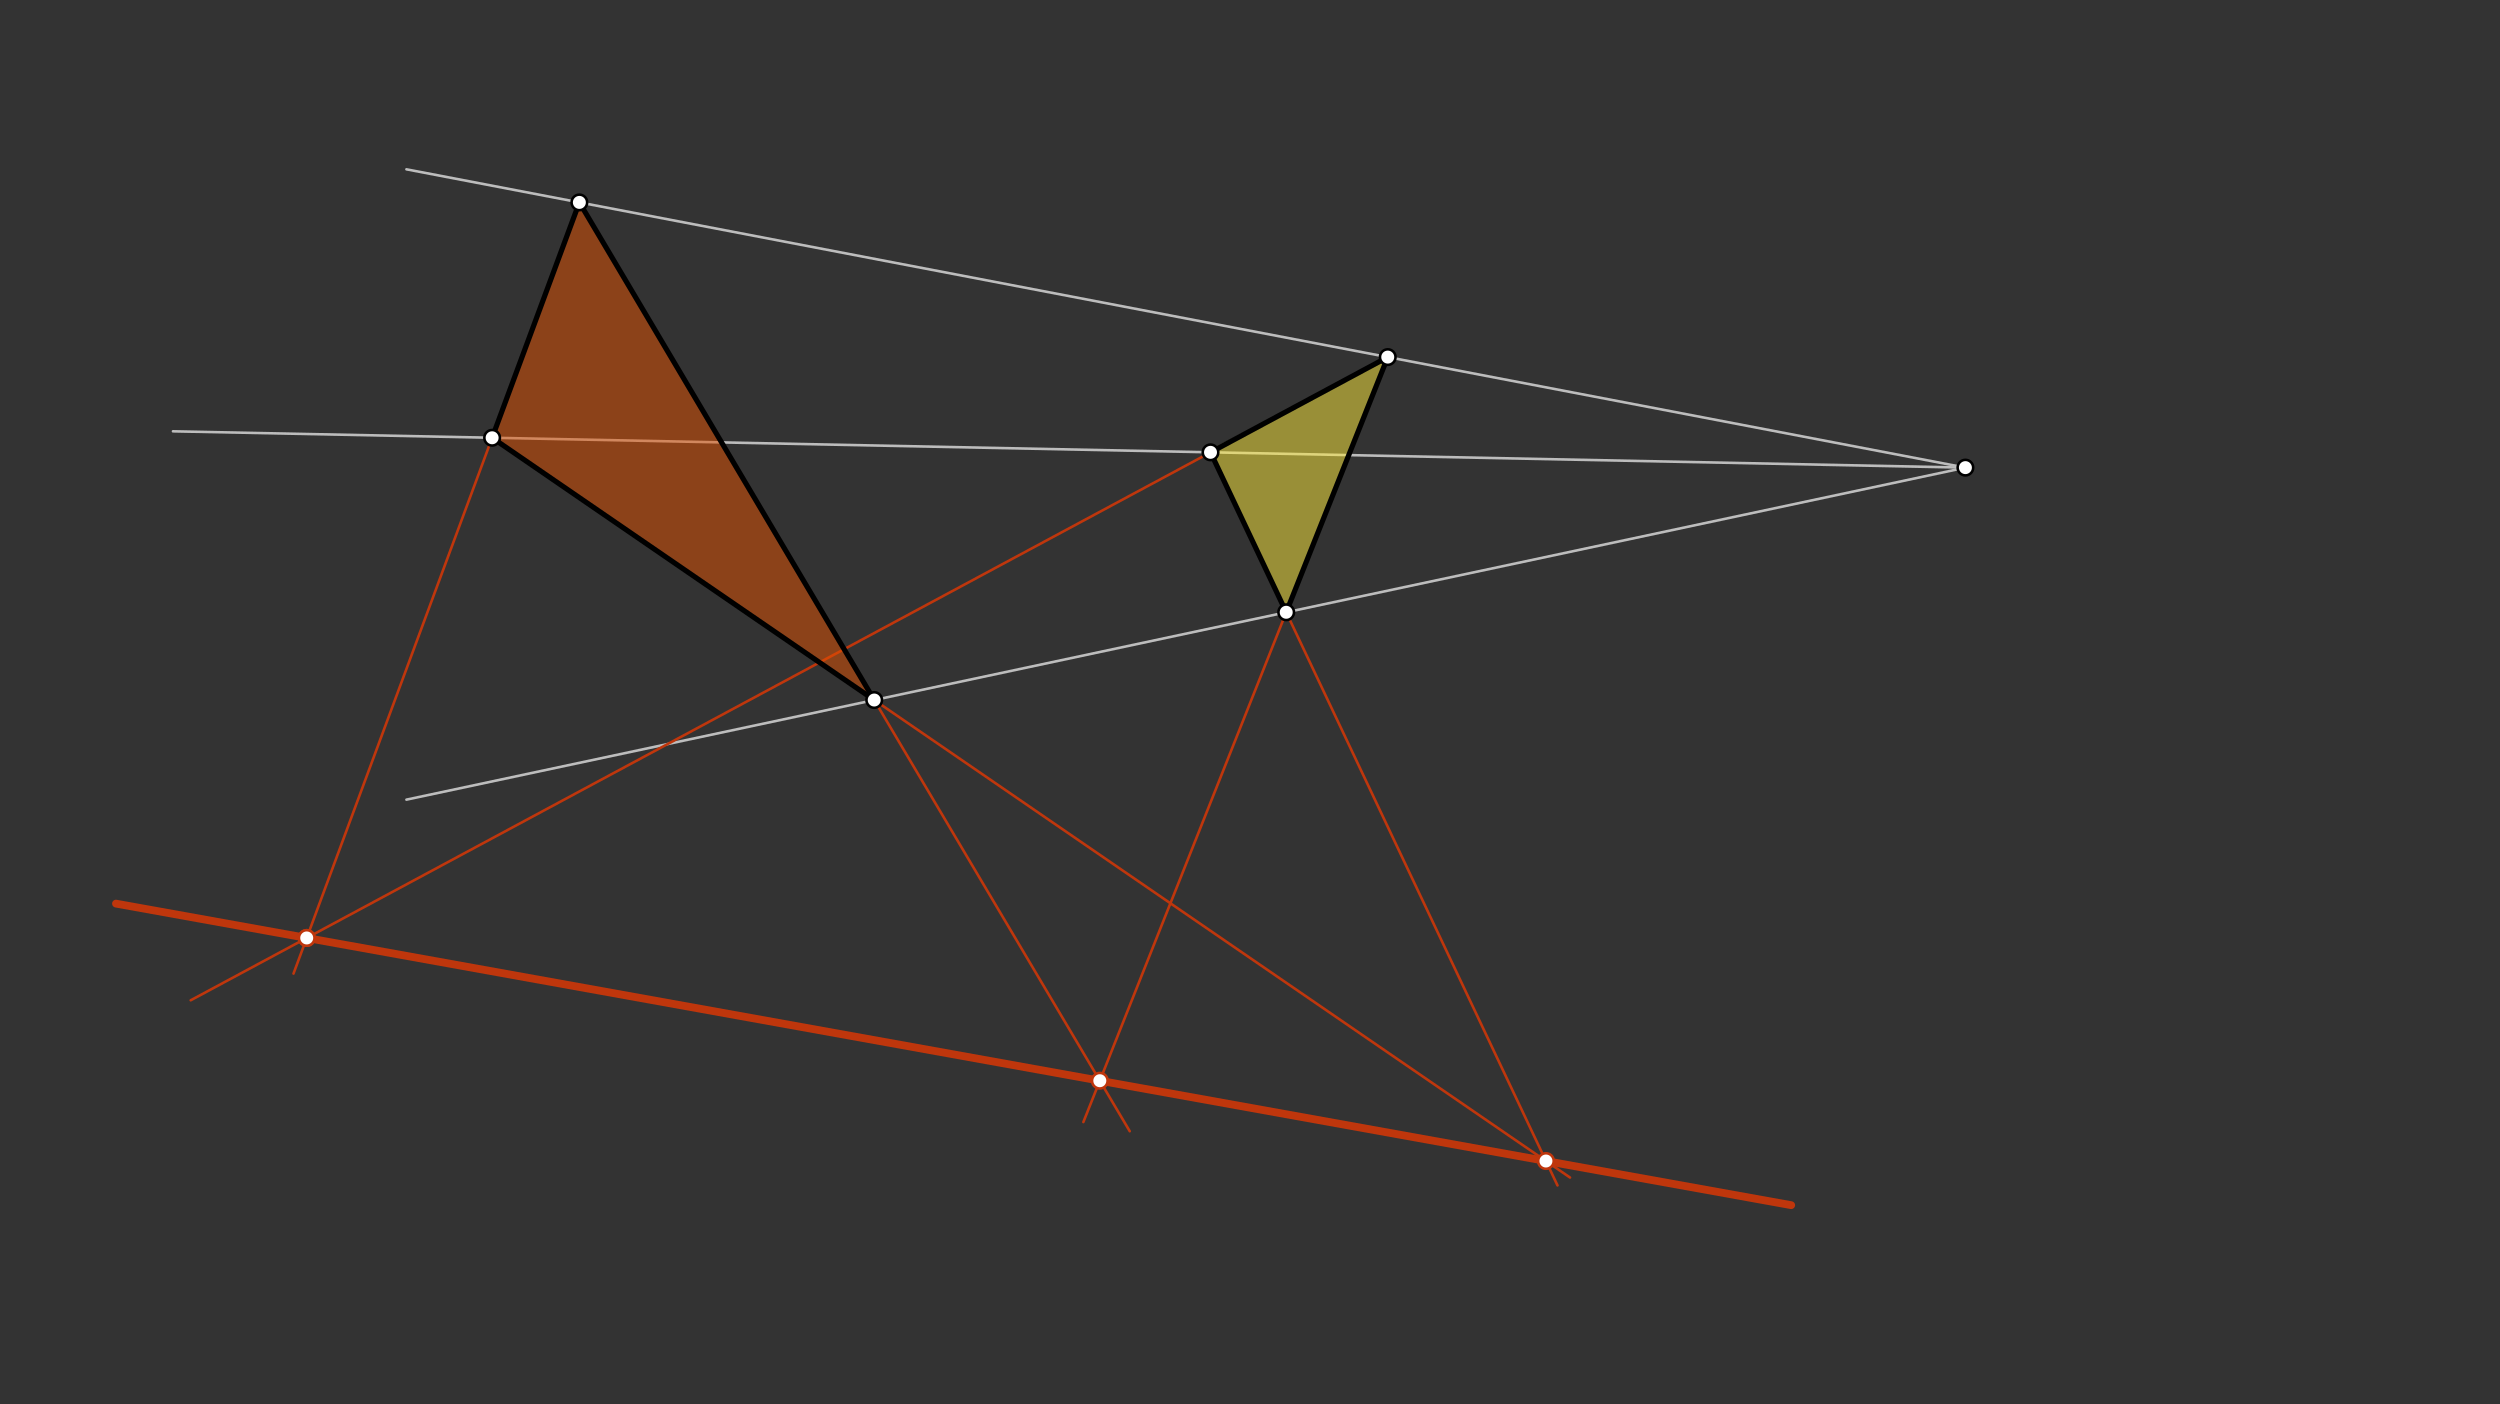 <svg xmlns="http://www.w3.org/2000/svg" class="svg--816" height="100%" preserveAspectRatio="xMidYMid meet" viewBox="0 0 963.78 541.417" width="100%"><rect x="0" y="0" width="963.78" height="541.417" fill="#333333" stroke="none"/><defs><marker id="marker-arrow" markerHeight="16" markerUnits="userSpaceOnUse" markerWidth="24" orient="auto-start-reverse" refX="24" refY="4" viewBox="0 0 24 8"><path d="M 0 0 L 24 4 L 0 8 z" stroke="inherit"></path></marker></defs><g class="aux-layer--949"><g class="element--733"><line stroke="#BDBDBD" stroke-dasharray="none" stroke-linecap="round" stroke-width="1" x1="757.688" x2="156.688" y1="180.275" y2="65.275"></line></g><g class="element--733"><line stroke="#BDBDBD" stroke-dasharray="none" stroke-linecap="round" stroke-width="1" x1="757.688" x2="156.687" y1="180.275" y2="308.275"></line></g><g class="element--733"><line stroke="#BDBDBD" stroke-dasharray="none" stroke-linecap="round" stroke-width="1" x1="757.687" x2="66.688" y1="180.275" y2="166.275"></line></g><g class="element--733"><line stroke="#BF360C" stroke-dasharray="none" stroke-linecap="round" stroke-width="1" x1="337.026" x2="435.534" y1="269.867" y2="436.105"></line></g><g class="element--733"><line stroke="#BF360C" stroke-dasharray="none" stroke-linecap="round" stroke-width="1" x1="495.851" x2="417.652" y1="236.041" y2="432.565"></line></g><g class="element--733"><line stroke="#BF360C" stroke-dasharray="none" stroke-linecap="round" stroke-width="1" x1="466.665" x2="73.517" y1="174.379" y2="385.624"></line></g><g class="element--733"><line stroke="#BF360C" stroke-dasharray="none" stroke-linecap="round" stroke-width="1" x1="189.718" x2="113.152" y1="168.768" y2="375.327"></line></g><g class="element--733"><line stroke="#BF360C" stroke-dasharray="none" stroke-linecap="round" stroke-width="3" x1="118.244" x2="423.993" y1="361.592" y2="416.629"></line></g><g class="element--733"><line stroke="#BF360C" stroke-dasharray="none" stroke-linecap="round" stroke-width="3" x1="423.993" x2="690.527" y1="416.629" y2="464.607"></line></g><g class="element--733"><line stroke="#BF360C" stroke-dasharray="none" stroke-linecap="round" stroke-width="3" x1="118.244" x2="44.713" y1="361.592" y2="348.355"></line></g><g class="element--733"><line stroke="#BF360C" stroke-dasharray="none" stroke-linecap="round" stroke-width="1" x1="337.026" x2="605.257" y1="269.867" y2="453.955"></line></g><g class="element--733"><line stroke="#BF360C" stroke-dasharray="none" stroke-linecap="round" stroke-width="1" x1="495.851" x2="600.431" y1="236.041" y2="456.995"></line></g><g class="element--733"><circle cx="423.993" cy="416.629" r="3" stroke="#BF360C" stroke-width="1" fill="#ffffff"></circle>}</g><g class="element--733"><circle cx="118.244" cy="361.592" r="3" stroke="#BF360C" stroke-width="1" fill="#ffffff"></circle>}</g><g class="element--733"><circle cx="118.244" cy="361.592" r="3" stroke="#BF360C" stroke-width="1" fill="#ffffff"></circle>}</g><g class="element--733"><circle cx="595.979" cy="447.588" r="3" stroke="#BF360C" stroke-width="1" fill="#ffffff"></circle>}</g></g><g class="main-layer--75a"><g class="element--733"><g fill="#FFEB3B" opacity="0.5"><path d="M 466.665 174.379 L 495.851 236.041 L 534.996 137.663 L 468.688 172.275 Z" stroke="none"></path></g></g><g class="element--733"><g fill="#E65100" opacity="0.5"><path d="M 223.351 78.031 L 189.718 168.768 L 337.026 269.867 L 223.351 78.031 Z" stroke="none"></path></g></g><g class="element--733"><line stroke="#000000" stroke-dasharray="none" stroke-linecap="round" stroke-width="2" x1="466.665" x2="534.996" y1="174.379" y2="137.663"></line></g><g class="element--733"><line stroke="#000000" stroke-dasharray="none" stroke-linecap="round" stroke-width="2" x1="223.351" x2="337.026" y1="78.031" y2="269.867"></line></g><g class="element--733"><line stroke="#000000" stroke-dasharray="none" stroke-linecap="round" stroke-width="2" x1="466.665" x2="495.851" y1="174.379" y2="236.041"></line></g><g class="element--733"><line stroke="#000000" stroke-dasharray="none" stroke-linecap="round" stroke-width="2" x1="534.996" x2="495.851" y1="137.663" y2="236.041"></line></g><g class="element--733"><line stroke="#000000" stroke-dasharray="none" stroke-linecap="round" stroke-width="2" x1="223.351" x2="189.718" y1="78.031" y2="168.768"></line></g><g class="element--733"><line stroke="#000000" stroke-dasharray="none" stroke-linecap="round" stroke-width="2" x1="337.026" x2="189.718" y1="269.867" y2="168.768"></line></g><g class="element--733"><circle cx="757.688" cy="180.275" r="3" stroke="#000000" stroke-width="1" fill="#ffffff"></circle>}</g><g class="element--733"><circle cx="223.351" cy="78.031" r="3" stroke="#000000" stroke-width="1" fill="#ffffff"></circle>}</g><g class="element--733"><circle cx="534.996" cy="137.663" r="3" stroke="#000000" stroke-width="1" fill="#ffffff"></circle>}</g><g class="element--733"><circle cx="466.665" cy="174.379" r="3" stroke="#000000" stroke-width="1" fill="#ffffff"></circle>}</g><g class="element--733"><circle cx="337.026" cy="269.867" r="3" stroke="#000000" stroke-width="1" fill="#ffffff"></circle>}</g><g class="element--733"><circle cx="495.851" cy="236.041" r="3" stroke="#000000" stroke-width="1" fill="#ffffff"></circle>}</g><g class="element--733"><circle cx="189.718" cy="168.768" r="3" stroke="#000000" stroke-width="1" fill="#ffffff"></circle>}</g></g><g class="snaps-layer--ac6"></g><g class="temp-layer--52d"></g></svg>